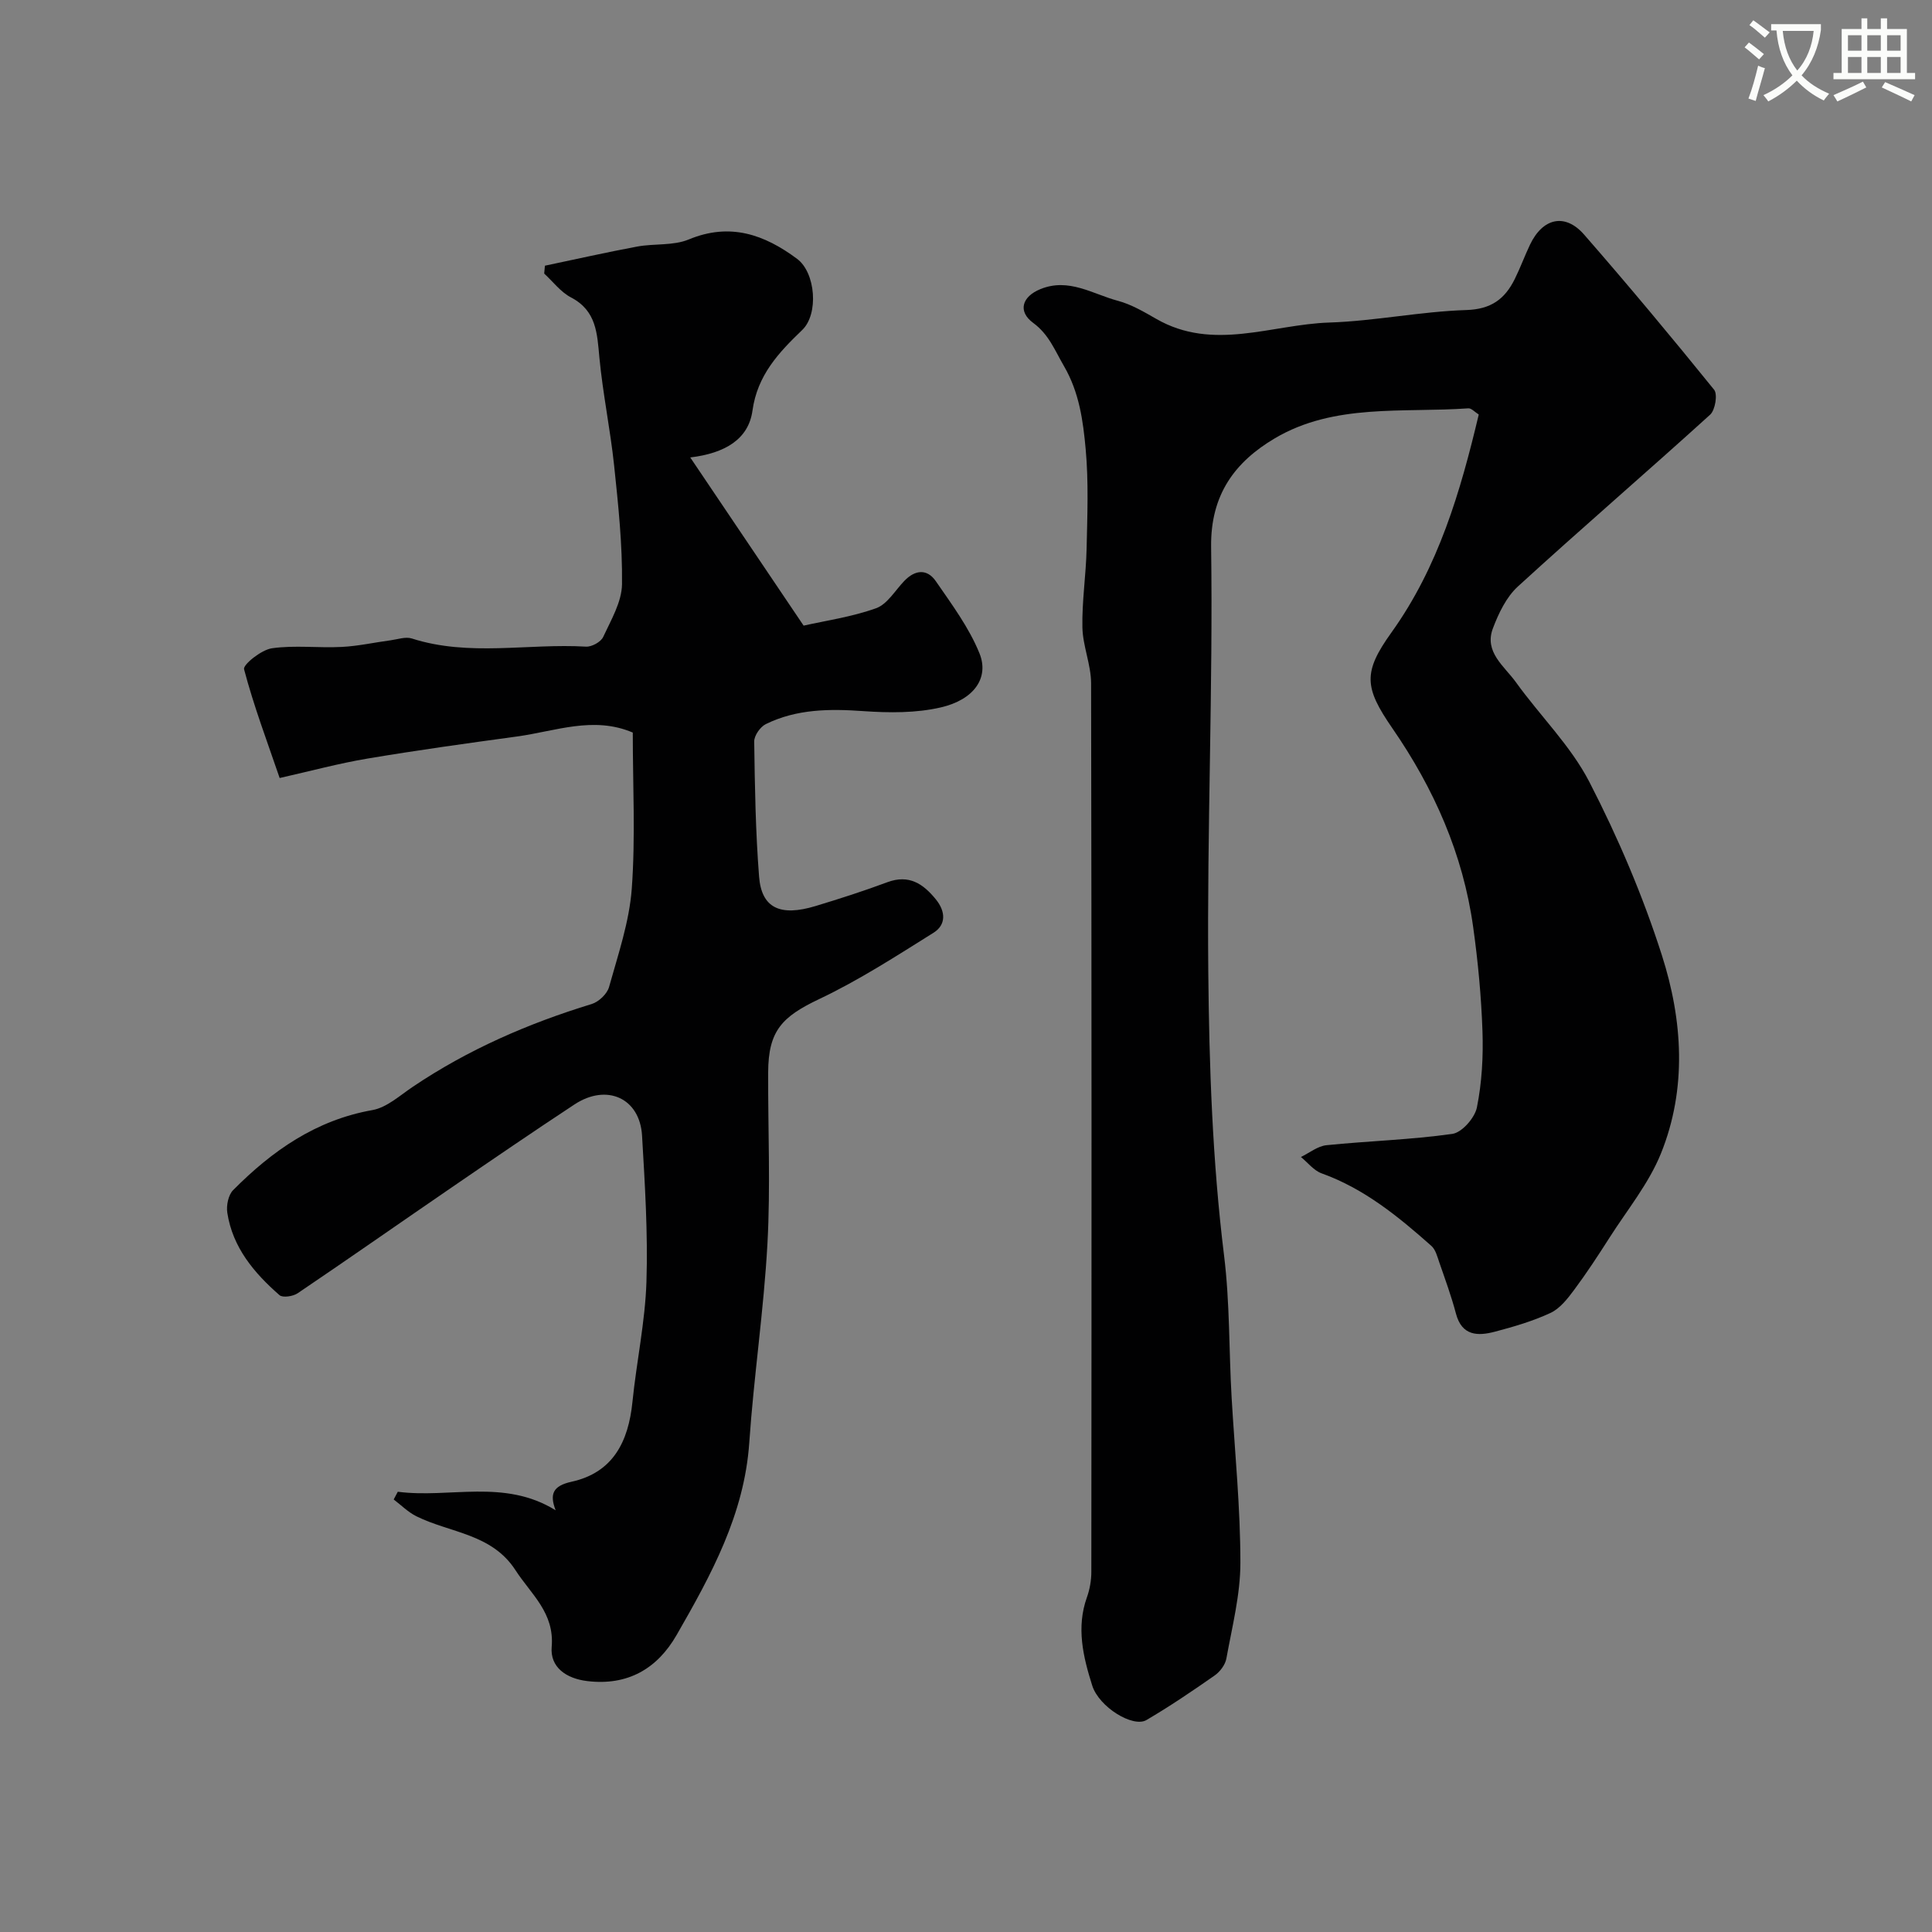 <svg enable-background="new 0 0 400 400" viewBox="0 0 400 400" xmlns="http://www.w3.org/2000/svg"><rect x="0" y="0" width="400" height="400" fill="#808080" stroke="none"/><path d="m362.1 8.8c1.1.8 2.1 1.6 3.1 2.4l-1 1.1c-1.3-1.1-2.3-2-3-2.5zm1.9 4.8c.5.2.9.4 1.4.5-.6 2.3-1.3 4.5-1.9 6.8l-1.5-.5c.8-2.1 1.4-4.3 2-6.8zm-1-9.4c1.3.9 2.4 1.8 3.4 2.5l-1 1.1c-1.4-1.2-2.4-2.1-3.2-2.6zm3.7 2.2v-1.4h10.3v1.2c-.5 3.6-1.8 6.8-4 9.4 1.5 1.6 3.4 2.8 5.7 3.8-.3.4-.7.8-1.1 1.4-2.3-1.1-4.1-2.5-5.6-4.1-1.6 1.6-3.6 3.1-5.9 4.3-.3-.5-.7-.9-1-1.3 2.4-1.1 4.4-2.5 6-4.1-1.9-2.5-3-5.6-3.3-9.3h-1.1zm8.8 0h-6.4c.3 3.3 1.3 6 3 8.2 2-2.2 3.1-5.1 3.4-8.2z" fill="#fbfcfa"/><path d="m385.3 3.8h1.3v2.2h2.8v-2.2h1.3v2.2h4.1v9.1h1.7v1.3h-16.9v-1.3h1.7v-9.1h4.1v-2.2zm.4 13.1.7 1.2c-1.8.9-3.8 1.9-6 2.9-.2-.4-.5-.8-.8-1.3 2.3-1 4.3-1.9 6.1-2.8zm-3.1-6.4h2.8v-3.2h-2.8zm0 4.6h2.8v-3.3h-2.8zm4-4.6h2.8v-3.2h-2.8zm0 4.6h2.8v-3.3h-2.8zm3.7 1.9c2.1.9 4.1 1.8 6.1 2.7l-.7 1.3c-2.2-1.1-4.2-2-6.1-2.9zm3.2-9.7h-2.8v3.2h2.8zm-2.8 7.8h2.8v-3.3h-2.8z" fill="#fbfcfa"/><g fill="#010102"><path d="m306.16 85.82c-.82-.51-1.52-1.32-2.15-1.28-13.56.97-27.77-1.09-40.11 6.23-8.12 4.82-13.3 11.54-13.15 22.48.4 29.25-.86 58.53-.59 87.78.18 19.64.86 39.38 3.26 58.83 1.23 9.94 1 19.74 1.58 29.6.67 11.37 1.81 22.73 1.81 34.1 0 6.61-1.71 13.23-2.9 19.81-.23 1.3-1.32 2.75-2.43 3.52-4.61 3.22-9.28 6.39-14.13 9.23-2.76 1.62-9.8-2.66-11.22-7.15-1.87-5.92-3.34-12.01-1.09-18.28.59-1.65.91-3.5.91-5.26.05-61.32.07-122.64-.05-183.96-.01-3.86-1.72-7.7-1.8-11.57-.11-5.42.75-10.86.87-16.3.15-6.86.43-13.77-.19-20.58-.54-5.88-1.31-11.75-4.51-17.25-1.89-3.25-3.12-6.54-6.35-8.91-3.27-2.4-2.32-5.46 1.5-7.01 5.87-2.38 10.8 1.03 16 2.42 2.79.74 5.42 2.29 7.97 3.75 11.8 6.79 23.89 1.15 35.8.76 9.48-.31 18.91-2.29 28.39-2.59 5.16-.16 7.98-2.29 10.02-6.39 1.16-2.33 2.05-4.79 3.17-7.14 2.65-5.56 7.27-6.6 11.21-2.08 9.18 10.52 18.13 21.25 26.91 32.11.76.94.23 4.2-.82 5.16-13.18 11.96-26.68 23.57-39.81 35.58-2.39 2.18-3.99 5.54-5.17 8.66-1.86 4.91 2.37 7.83 4.76 11.15 4.99 6.95 11.34 13.15 15.21 20.65 5.93 11.5 11.08 23.58 15.02 35.9 4.3 13.44 5.23 27.59-.21 41.05-2.52 6.22-6.98 11.67-10.64 17.41-2.35 3.68-4.74 7.34-7.34 10.83-1.35 1.82-2.93 3.84-4.88 4.75-3.65 1.7-7.59 2.85-11.5 3.88-3.53.93-6.84.91-8.07-3.74-.95-3.6-2.24-7.11-3.46-10.64-.41-1.19-.76-2.61-1.63-3.38-6.85-6.08-13.9-11.85-22.72-15.02-1.62-.58-2.87-2.23-4.29-3.39 1.77-.85 3.48-2.26 5.31-2.44 8.67-.88 17.43-1.12 26.04-2.34 1.99-.28 4.66-3.33 5.09-5.49 1.03-5.14 1.33-10.52 1.15-15.78-.25-7.21-.93-14.44-1.93-21.58-2.1-15.09-8.11-28.66-16.74-41.15-5.82-8.44-6.09-11.57-.17-19.82 9.73-13.59 14.26-29.08 18.07-45.12z"/><path d="m82.36 308.85c10.74 1.41 22.03-2.76 32.68 3.84-1.32-3.4-.52-5.07 3.28-5.91 8.61-1.89 11.79-8.31 12.62-16.52.84-8.31 2.63-16.56 2.9-24.87.32-10.07-.32-20.2-.91-30.27-.46-7.78-7.31-10.86-14-6.45-8.55 5.63-17 11.41-25.45 17.2-10.63 7.28-21.19 14.68-31.86 21.89-.95.64-3.08.97-3.75.39-5.26-4.6-9.71-9.87-10.81-17.07-.23-1.49.21-3.67 1.2-4.67 8.07-8.14 17.14-14.51 28.85-16.58 2.97-.53 5.66-3.01 8.34-4.81 11.44-7.71 23.91-13.13 37.06-17.15 1.46-.45 3.2-2.1 3.59-3.53 1.87-6.71 4.19-13.47 4.7-20.33.78-10.64.21-21.37.21-32.34-8.15-3.48-16.04-.27-23.95.81-10.35 1.41-20.71 2.85-31.01 4.58-5.89.99-11.68 2.56-18.15 4.02-2.58-7.55-5.37-14.93-7.37-22.52-.25-.95 3.57-4.02 5.76-4.34 4.73-.68 9.64-.03 14.46-.28 3.4-.17 6.77-.93 10.16-1.38 1.45-.2 3.07-.78 4.35-.37 11.88 3.81 24.06.98 36.07 1.69 1.18.07 3.07-.97 3.55-2 1.63-3.52 3.85-7.25 3.9-10.92.1-8.18-.77-16.4-1.63-24.56-.79-7.47-2.34-14.87-3.05-22.34-.47-5.01-.58-9.71-5.88-12.48-2.13-1.11-3.72-3.26-5.55-4.94.05-.54.1-1.09.15-1.63 6.36-1.33 12.7-2.77 19.09-3.96 3.54-.66 7.47-.14 10.68-1.47 8.56-3.56 15.68-1.02 22.45 4.02 3.83 2.86 4.49 11.41 1.06 14.71-4.9 4.71-9.29 9.36-10.31 16.71-.82 5.91-5.67 8.82-12.88 9.69 8.03 11.91 15.36 22.79 23.47 34.82 4.45-1.01 9.91-1.78 15-3.6 2.32-.83 3.94-3.67 5.83-5.64 2.23-2.34 4.73-2.59 6.55.05 3.3 4.79 6.86 9.58 9.02 14.9 2.07 5.09-1.12 9.63-7.99 11.22-5.14 1.19-10.71 1.14-16.03.77-7-.5-13.82-.45-20.21 2.69-1.15.57-2.42 2.38-2.4 3.61.13 9.33.28 18.67 1.01 27.97.51 6.51 4.36 8.31 11.71 6.08 4.98-1.51 9.95-3.1 14.82-4.92 4.5-1.68 7.45.31 10.09 3.57 2.01 2.49 2.14 5.23-.51 6.89-7.72 4.83-15.43 9.82-23.63 13.71-7.74 3.67-10.56 6.57-10.6 15.17-.05 11.83.5 23.69-.15 35.48-.75 13.76-2.82 27.44-3.76 41.19-1.02 14.88-7.9 27.41-15.05 39.85-4 6.96-10.11 10.54-18.5 9.53-4.38-.53-7.71-2.88-7.36-7.06.61-7.1-4.26-10.89-7.49-15.89-4.91-7.6-13.55-7.71-20.52-11.17-1.72-.85-3.14-2.3-4.7-3.48.28-.54.56-1.07.85-1.6z"/></g></svg>
